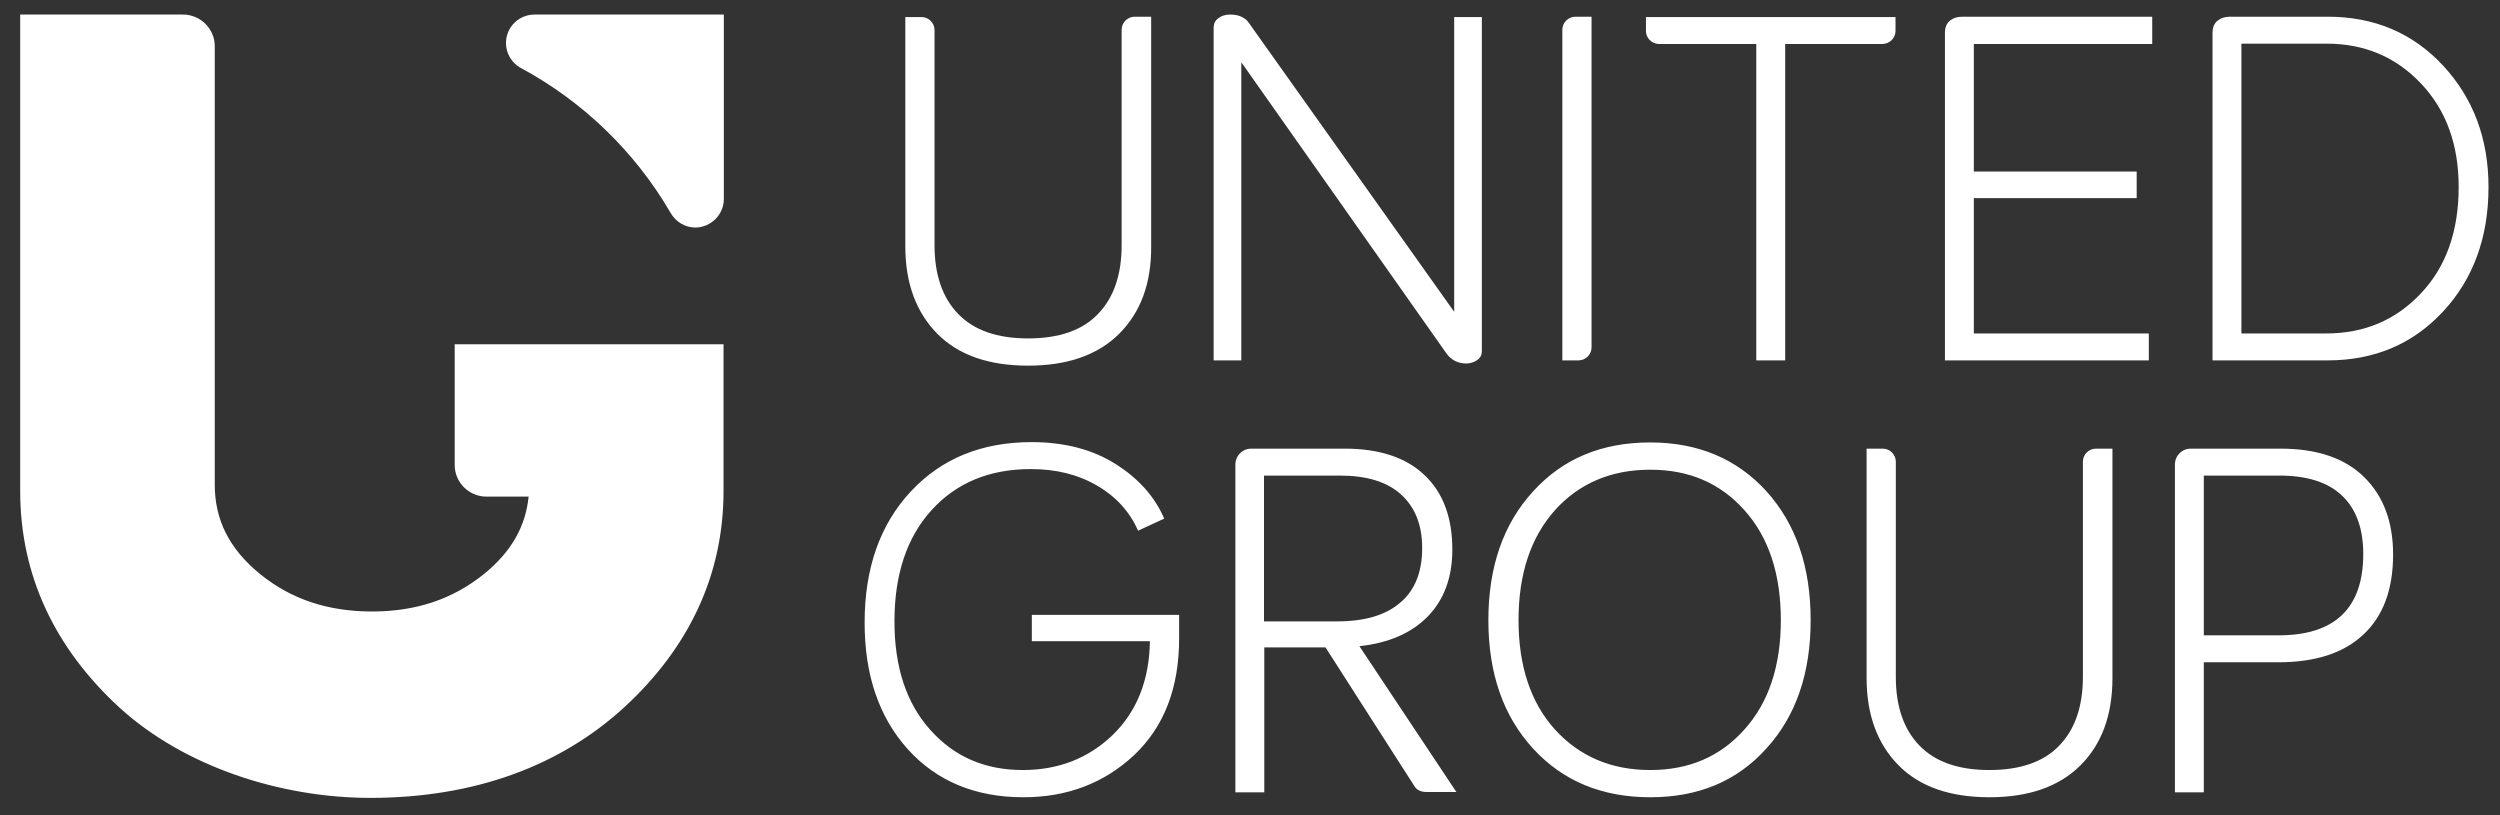 <svg width="92" height="30" viewBox="0 0 92 30" fill="none" xmlns="http://www.w3.org/2000/svg">
<rect x="0" y="0" width="92" height="30" fill="#333333" stroke="none"/>
<path d="M26.637 7.326V0.536H19.672C19.088 0.536 18.62 1.003 18.62 1.584C18.62 1.96 18.826 2.302 19.134 2.484C21.456 3.726 23.377 5.594 24.681 7.839C24.864 8.158 25.207 8.374 25.596 8.374C26.168 8.363 26.637 7.896 26.637 7.326ZM16.733 12.67V17.114C16.733 17.752 17.259 18.276 17.899 18.276H19.454C19.34 19.37 18.826 20.304 17.796 21.136C16.641 22.058 15.303 22.503 13.69 22.503C12.078 22.503 10.728 22.058 9.584 21.136C8.418 20.19 7.903 19.108 7.903 17.831V1.698C7.903 1.06 7.377 0.536 6.736 0.536H0.743V18.071C0.743 21.17 2.013 23.847 4.392 26.035C6.759 28.2 10.316 29.373 13.679 29.362C17.453 29.351 20.598 28.2 22.966 26.035C25.345 23.847 26.626 21.17 26.626 18.071V12.67H16.733ZM41.185 12.283C40.396 13.069 39.275 13.456 37.834 13.456C36.393 13.456 35.272 13.069 34.494 12.283C33.717 11.496 33.316 10.425 33.316 9.07V0.627H33.911C34.174 0.627 34.391 0.843 34.391 1.105V9.024C34.391 10.106 34.677 10.95 35.261 11.553C35.844 12.157 36.702 12.454 37.834 12.454C38.966 12.454 39.835 12.157 40.407 11.553C40.99 10.95 41.276 10.106 41.276 9.024V1.094C41.276 0.832 41.494 0.615 41.757 0.615H42.363V9.058C42.374 10.425 41.974 11.496 41.185 12.283ZM53.514 0.627H54.532V12.932C54.532 13.057 54.475 13.171 54.361 13.251C54.246 13.331 54.109 13.376 53.96 13.376C53.651 13.376 53.4 13.251 53.217 12.989L45.68 2.29V13.262H44.662V1.014C44.662 0.877 44.719 0.752 44.833 0.672C44.948 0.581 45.096 0.536 45.268 0.536C45.417 0.536 45.554 0.558 45.657 0.604C45.76 0.649 45.84 0.706 45.886 0.752C45.931 0.809 46 0.889 46.08 1.014L53.514 11.474V0.627ZM57.494 13.262V1.094C57.494 0.832 57.712 0.615 57.975 0.615H58.569V12.784C58.569 13.046 58.352 13.262 58.089 13.262H57.494ZM69.755 0.627V1.139C69.755 1.401 69.537 1.618 69.275 1.618H65.695V13.262H64.631V1.618H61.051C60.788 1.618 60.571 1.401 60.571 1.139V0.627H69.755ZM79.19 1.618H72.637V6.312H78.63V7.292H72.637V12.271H79.076V13.262H71.573V1.219C71.573 1.014 71.63 0.866 71.756 0.763C71.882 0.661 72.031 0.615 72.214 0.615H79.202V1.618H79.19ZM82.484 12.271H85.607C87.002 12.271 88.169 11.781 89.095 10.79C90.021 9.81 90.479 8.5 90.479 6.882C90.479 5.321 90.021 4.056 89.095 3.076C88.169 2.096 87.013 1.607 85.629 1.607H82.484V12.271ZM81.421 13.262V1.219C81.421 1.014 81.478 0.866 81.604 0.763C81.73 0.661 81.878 0.615 82.061 0.615H85.664C87.379 0.615 88.798 1.219 89.907 2.416C91.016 3.612 91.577 5.104 91.577 6.882C91.577 8.739 91.016 10.266 89.907 11.462C88.798 12.659 87.379 13.262 85.664 13.262H81.421ZM37.662 29.339C35.89 29.339 34.471 28.747 33.408 27.573C32.344 26.388 31.818 24.839 31.818 22.913C31.818 20.919 32.378 19.313 33.511 18.093C34.643 16.874 36.13 16.27 37.96 16.27C39.184 16.27 40.213 16.544 41.059 17.079C41.906 17.615 42.5 18.287 42.843 19.085L41.883 19.529C41.574 18.834 41.071 18.276 40.384 17.877C39.687 17.467 38.875 17.262 37.937 17.262C36.416 17.262 35.203 17.763 34.288 18.766C33.373 19.768 32.916 21.136 32.916 22.867C32.916 24.542 33.351 25.875 34.231 26.855C35.112 27.847 36.244 28.337 37.639 28.337C38.955 28.337 40.053 27.904 40.945 27.049C41.837 26.183 42.294 25.032 42.317 23.597H37.971V22.628H43.392V23.483C43.392 25.317 42.843 26.741 41.734 27.79C40.625 28.826 39.264 29.339 37.662 29.339ZM46.515 17.501V22.867H49.202C50.22 22.867 50.998 22.64 51.535 22.172C52.073 21.717 52.336 21.044 52.336 20.167C52.336 19.313 52.073 18.663 51.558 18.196C51.044 17.729 50.289 17.501 49.305 17.501H46.515ZM52.05 28.929L48.779 23.825H46.526V29.157H45.462V17.114C45.462 16.931 45.52 16.794 45.634 16.681C45.748 16.567 45.886 16.51 46.057 16.51H49.488C50.769 16.51 51.753 16.84 52.428 17.49C53.114 18.139 53.446 19.062 53.446 20.224C53.446 21.238 53.148 22.058 52.553 22.674C51.959 23.289 51.112 23.665 50.026 23.779L53.594 29.145H52.473C52.29 29.145 52.13 29.066 52.05 28.929ZM60.731 28.337C62.149 28.337 63.304 27.847 64.196 26.844C65.088 25.853 65.535 24.508 65.535 22.822C65.535 21.124 65.088 19.768 64.196 18.777C63.304 17.774 62.149 17.285 60.731 17.285C59.29 17.285 58.112 17.786 57.22 18.777C56.328 19.78 55.882 21.124 55.882 22.822C55.882 24.508 56.328 25.853 57.22 26.844C58.123 27.835 59.29 28.337 60.731 28.337ZM60.731 29.339C58.958 29.339 57.517 28.747 56.419 27.55C55.321 26.354 54.772 24.782 54.772 22.822C54.772 20.862 55.321 19.278 56.419 18.082C57.517 16.874 58.947 16.282 60.731 16.282C62.492 16.282 63.922 16.886 65.008 18.082C66.095 19.29 66.632 20.862 66.632 22.822C66.632 24.77 66.095 26.343 65.008 27.539C63.922 28.747 62.504 29.339 60.731 29.339ZM76.56 28.166C75.771 28.952 74.65 29.339 73.209 29.339C71.768 29.339 70.647 28.952 69.869 28.166C69.091 27.379 68.691 26.308 68.691 24.953V16.51H69.286C69.549 16.51 69.766 16.726 69.766 16.988V24.907C69.766 25.989 70.052 26.832 70.635 27.436C71.219 28.04 72.077 28.337 73.209 28.337C74.341 28.337 75.21 28.04 75.782 27.436C76.365 26.832 76.651 25.989 76.651 24.907V16.988C76.651 16.726 76.869 16.51 77.132 16.51H77.738V24.953C77.738 26.308 77.349 27.379 76.56 28.166ZM83.857 23.38C85.927 23.38 86.968 22.378 86.968 20.384C86.968 19.449 86.705 18.732 86.19 18.242C85.664 17.74 84.898 17.501 83.857 17.501H81.1V23.38H83.857ZM83.925 16.51C85.275 16.51 86.304 16.863 87.013 17.569C87.722 18.276 88.066 19.221 88.066 20.406C88.066 21.694 87.7 22.674 86.968 23.357C86.236 24.041 85.195 24.372 83.834 24.372H81.1V29.157H80.037V17.114C80.037 16.931 80.094 16.794 80.208 16.681C80.323 16.567 80.46 16.51 80.632 16.51H83.925Z" fill="white"/>
</svg>
